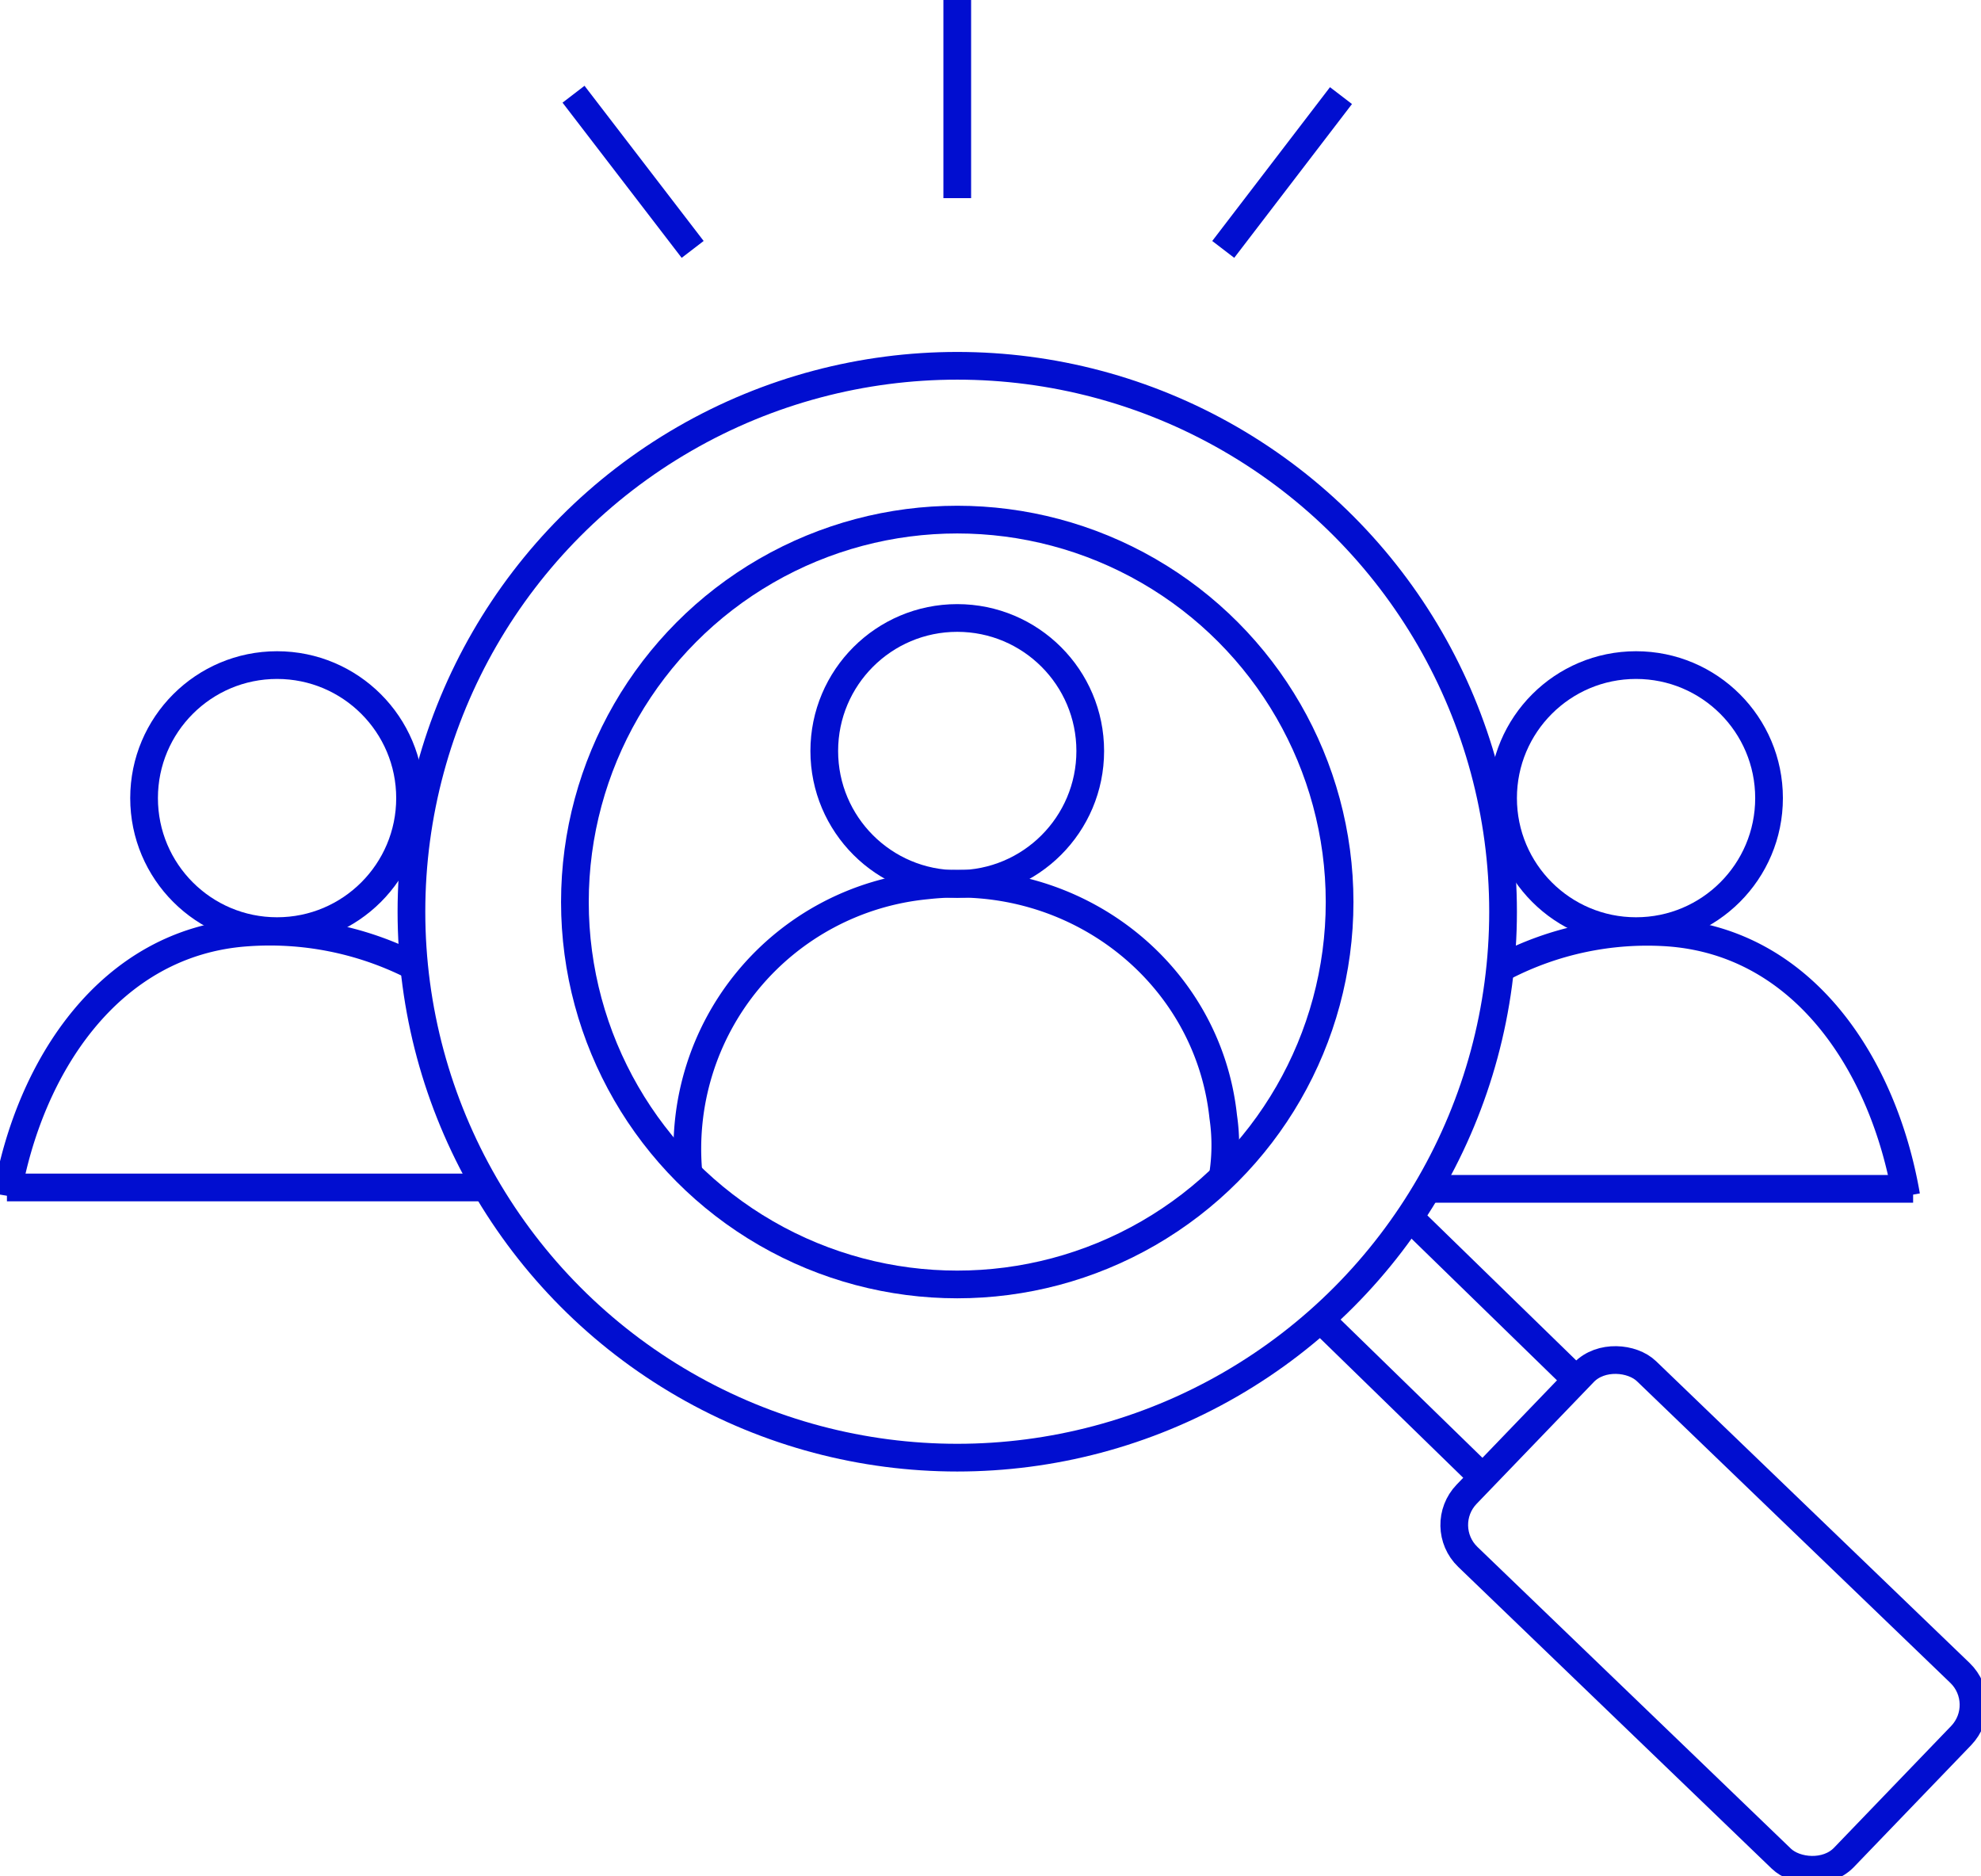 <svg xmlns="http://www.w3.org/2000/svg" id="Layer_1" data-name="Layer 1" viewBox="0 0 143 135.4"><defs><style>.cls-1,.cls-2{fill:none;stroke:#010ed0;stroke-width:2px;}.cls-1{stroke-miterlimit:10;}.cls-2{stroke-miterlimit:10;}</style></defs><circle class="cls-1" cx="69.1" cy="54.2" r="9.6"></circle><circle class="cls-1" cx="69.1" cy="65.1" r="27.6"></circle><circle class="cls-1" cx="69.1" cy="65.8" r="39.4"></circle><path class="cls-1" d="M49.7,84.7A19.1,19.1,0,0,1,66.9,63.9c10.7-1.2,20.3,6.3,21.4,16.7a14.1,14.1,0,0,1,0,4.1"></path><circle class="cls-1" cx="20" cy="57.6" r="9.6"></circle><path class="cls-1" d="M.5,86.3C2.1,77,7.9,68,17.8,67.3a22.9,22.9,0,0,1,11.8,2.3"></path><circle class="cls-1" cx="118.1" cy="57.6" r="9.6"></circle><path class="cls-1" d="M108.5,69.8a22.5,22.5,0,0,1,11.9-2.5c9.9.7,15.6,9.7,17.2,19"></path><line class="cls-1" x1="34.7" y1="85.7" x2="0.5" y2="85.7"></line><line class="cls-1" x1="138.1" y1="85.8" x2="103.4" y2="85.8"></line><line class="cls-1" x1="69.1" x2="69.1" y2="14.3"></line><line class="cls-1" x1="95.3" y1="95.2" x2="106.9" y2="106.5"></line><line class="cls-1" x1="102.2" y1="88.3" x2="113.7" y2="99.5"></line><line class="cls-1" x1="41.4" y1="6.8" x2="50" y2="18"></line><line class="cls-1" x1="96.8" y1="6.9" x2="88.3" y2="18"></line><rect class="cls-2" x="114.4" y="97.6" width="18.6" height="37.8" rx="3.2" transform="translate(-46 124.9) rotate(-46.1)"></rect></svg>